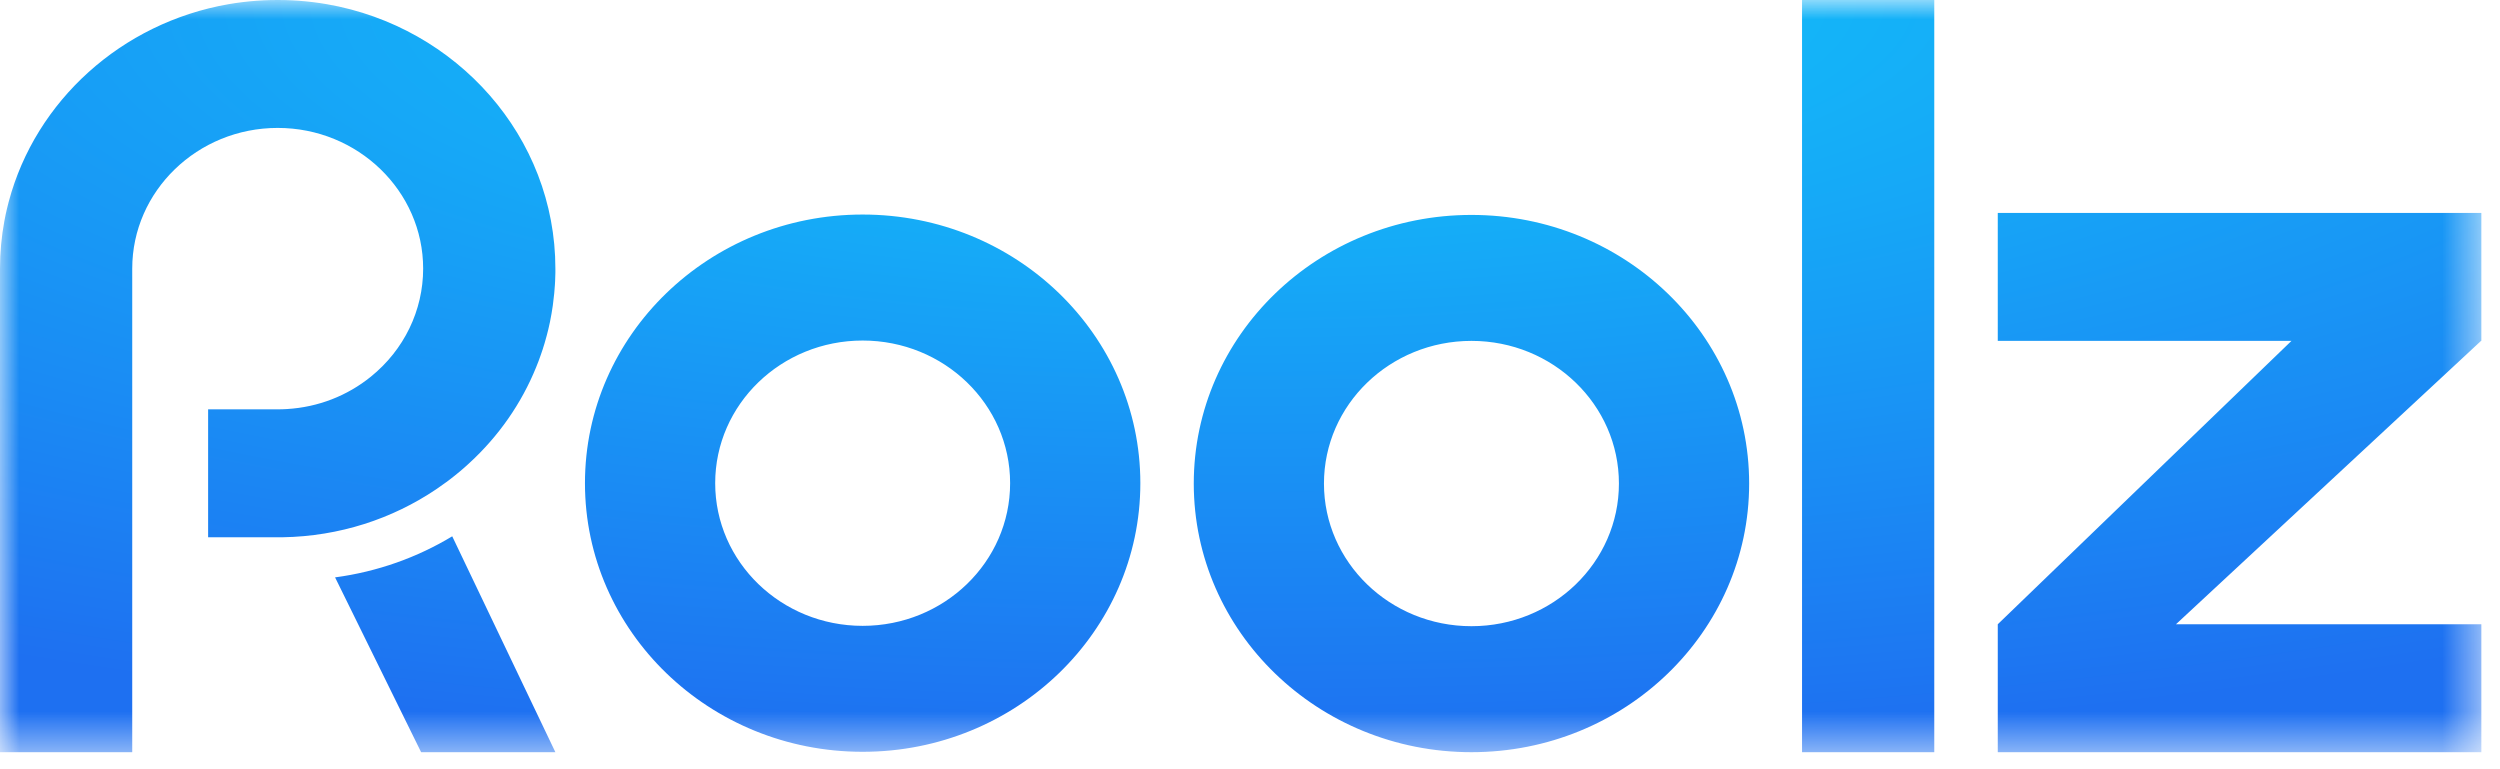 <?xml version="1.0" encoding="UTF-8"?> <svg xmlns="http://www.w3.org/2000/svg" width="65" height="20" viewBox="0 0 65 20" fill="none"><g clip-path="url(#clip0_4127_731)"><mask id="mask0_4127_731" style="mask-type:luminance" maskUnits="userSpaceOnUse" x="0" y="0" width="65" height="20"><path d="M64.515 0H0V19.557H64.515V0Z" fill="white"></path></mask><g mask="url(#mask0_4127_731)"><path fill-rule="evenodd" clip-rule="evenodd" d="M11.338 12.723C11.43 12.661 11.519 12.598 11.607 12.533C11.636 12.512 11.665 12.49 11.694 12.468C11.739 12.434 11.784 12.399 11.828 12.363C11.867 12.331 11.906 12.299 11.945 12.267C11.946 12.267 11.946 12.266 11.947 12.266C11.947 12.265 11.948 12.265 11.948 12.265C11.991 12.229 12.034 12.192 12.075 12.156C12.118 12.118 12.16 12.08 12.202 12.041C12.968 11.338 13.559 10.487 13.94 9.547C13.962 9.494 13.982 9.44 14.003 9.387C14.023 9.333 14.043 9.279 14.061 9.226C14.079 9.175 14.096 9.124 14.113 9.073C14.114 9.069 14.115 9.065 14.117 9.061C14.118 9.057 14.119 9.053 14.12 9.049C14.132 9.012 14.144 8.975 14.155 8.938C14.162 8.916 14.168 8.894 14.174 8.872C14.204 8.771 14.23 8.669 14.255 8.567C14.262 8.538 14.268 8.509 14.275 8.48C14.276 8.475 14.277 8.47 14.278 8.465L14.301 8.363C14.301 8.361 14.301 8.36 14.302 8.358L14.302 8.356C14.315 8.289 14.328 8.221 14.34 8.153C14.351 8.084 14.363 8.014 14.373 7.944C14.387 7.839 14.4 7.734 14.41 7.627C14.417 7.557 14.422 7.485 14.427 7.414C14.429 7.379 14.431 7.343 14.433 7.307C14.436 7.236 14.438 7.164 14.44 7.092C14.44 7.056 14.44 7.02 14.44 6.984C14.44 3.555 11.872 0.695 8.498 0.109C8.439 0.099 8.379 0.089 8.318 0.08C8.199 0.063 8.08 0.048 7.959 0.036C7.716 0.012 7.47 0 7.22 0C6.971 0 6.724 0.012 6.482 0.036C6.361 0.048 6.241 0.063 6.122 0.08C6.061 0.089 6.002 0.099 5.942 0.109C3.16 0.593 0.927 2.621 0.228 5.24C0.212 5.296 0.198 5.352 0.185 5.409C0.158 5.521 0.134 5.635 0.113 5.749C0.039 6.15 0 6.563 0 6.985V19.557H3.438V6.984C3.438 4.968 5.135 3.326 7.22 3.326C9.306 3.326 11.002 4.968 11.002 6.984C11.002 8.071 10.506 9.096 9.642 9.794C9.024 10.294 8.272 10.585 7.466 10.635C7.389 10.64 7.309 10.643 7.22 10.643H5.411V13.969H7.345C8.828 13.945 10.202 13.488 11.338 12.723ZM46.853 0H50.291V19.557H46.853V0ZM31.038 12.572C31.038 8.715 34.27 5.588 38.258 5.588C42.245 5.588 45.478 8.715 45.478 12.572C45.478 16.43 42.245 19.557 38.258 19.557C34.27 19.557 31.038 16.43 31.038 12.572ZM34.423 12.572C34.423 14.621 36.141 16.281 38.258 16.281C40.375 16.281 42.092 14.621 42.092 12.572C42.092 10.523 40.375 8.863 38.258 8.863C36.14 8.863 34.423 10.523 34.423 12.572ZM64.515 8.863V5.537H64.507H51.942V8.863H59.578L51.942 16.231V19.557H64.515V16.231H56.575L64.507 8.863H64.515ZM15.209 12.563C15.209 8.705 18.442 5.578 22.429 5.578C26.417 5.578 29.649 8.705 29.649 12.563C29.649 16.42 26.417 19.547 22.429 19.547C18.442 19.547 15.209 16.42 15.209 12.563ZM18.595 12.563C18.595 14.612 20.312 16.272 22.429 16.272C24.547 16.272 26.263 14.612 26.263 12.563C26.263 10.514 24.547 8.854 22.429 8.854C20.311 8.854 18.595 10.514 18.595 12.563ZM8.712 15.012C9.819 14.864 10.851 14.492 11.758 13.944L14.44 19.557H10.949L8.712 15.012Z" fill="url(#paint0_radial_4127_731)"></path></g></g><defs><radialGradient id="paint0_radial_4127_731" cx="0" cy="0" r="1" gradientUnits="userSpaceOnUse" gradientTransform="translate(32.257) rotate(90) scale(19.557 64.515)"><stop stop-color="#11C8FA"></stop><stop offset="1" stop-color="#1E70F1"></stop></radialGradient><clipPath id="clip0_4127_731"><rect width="65" height="20" fill="white"></rect></clipPath></defs></svg> 